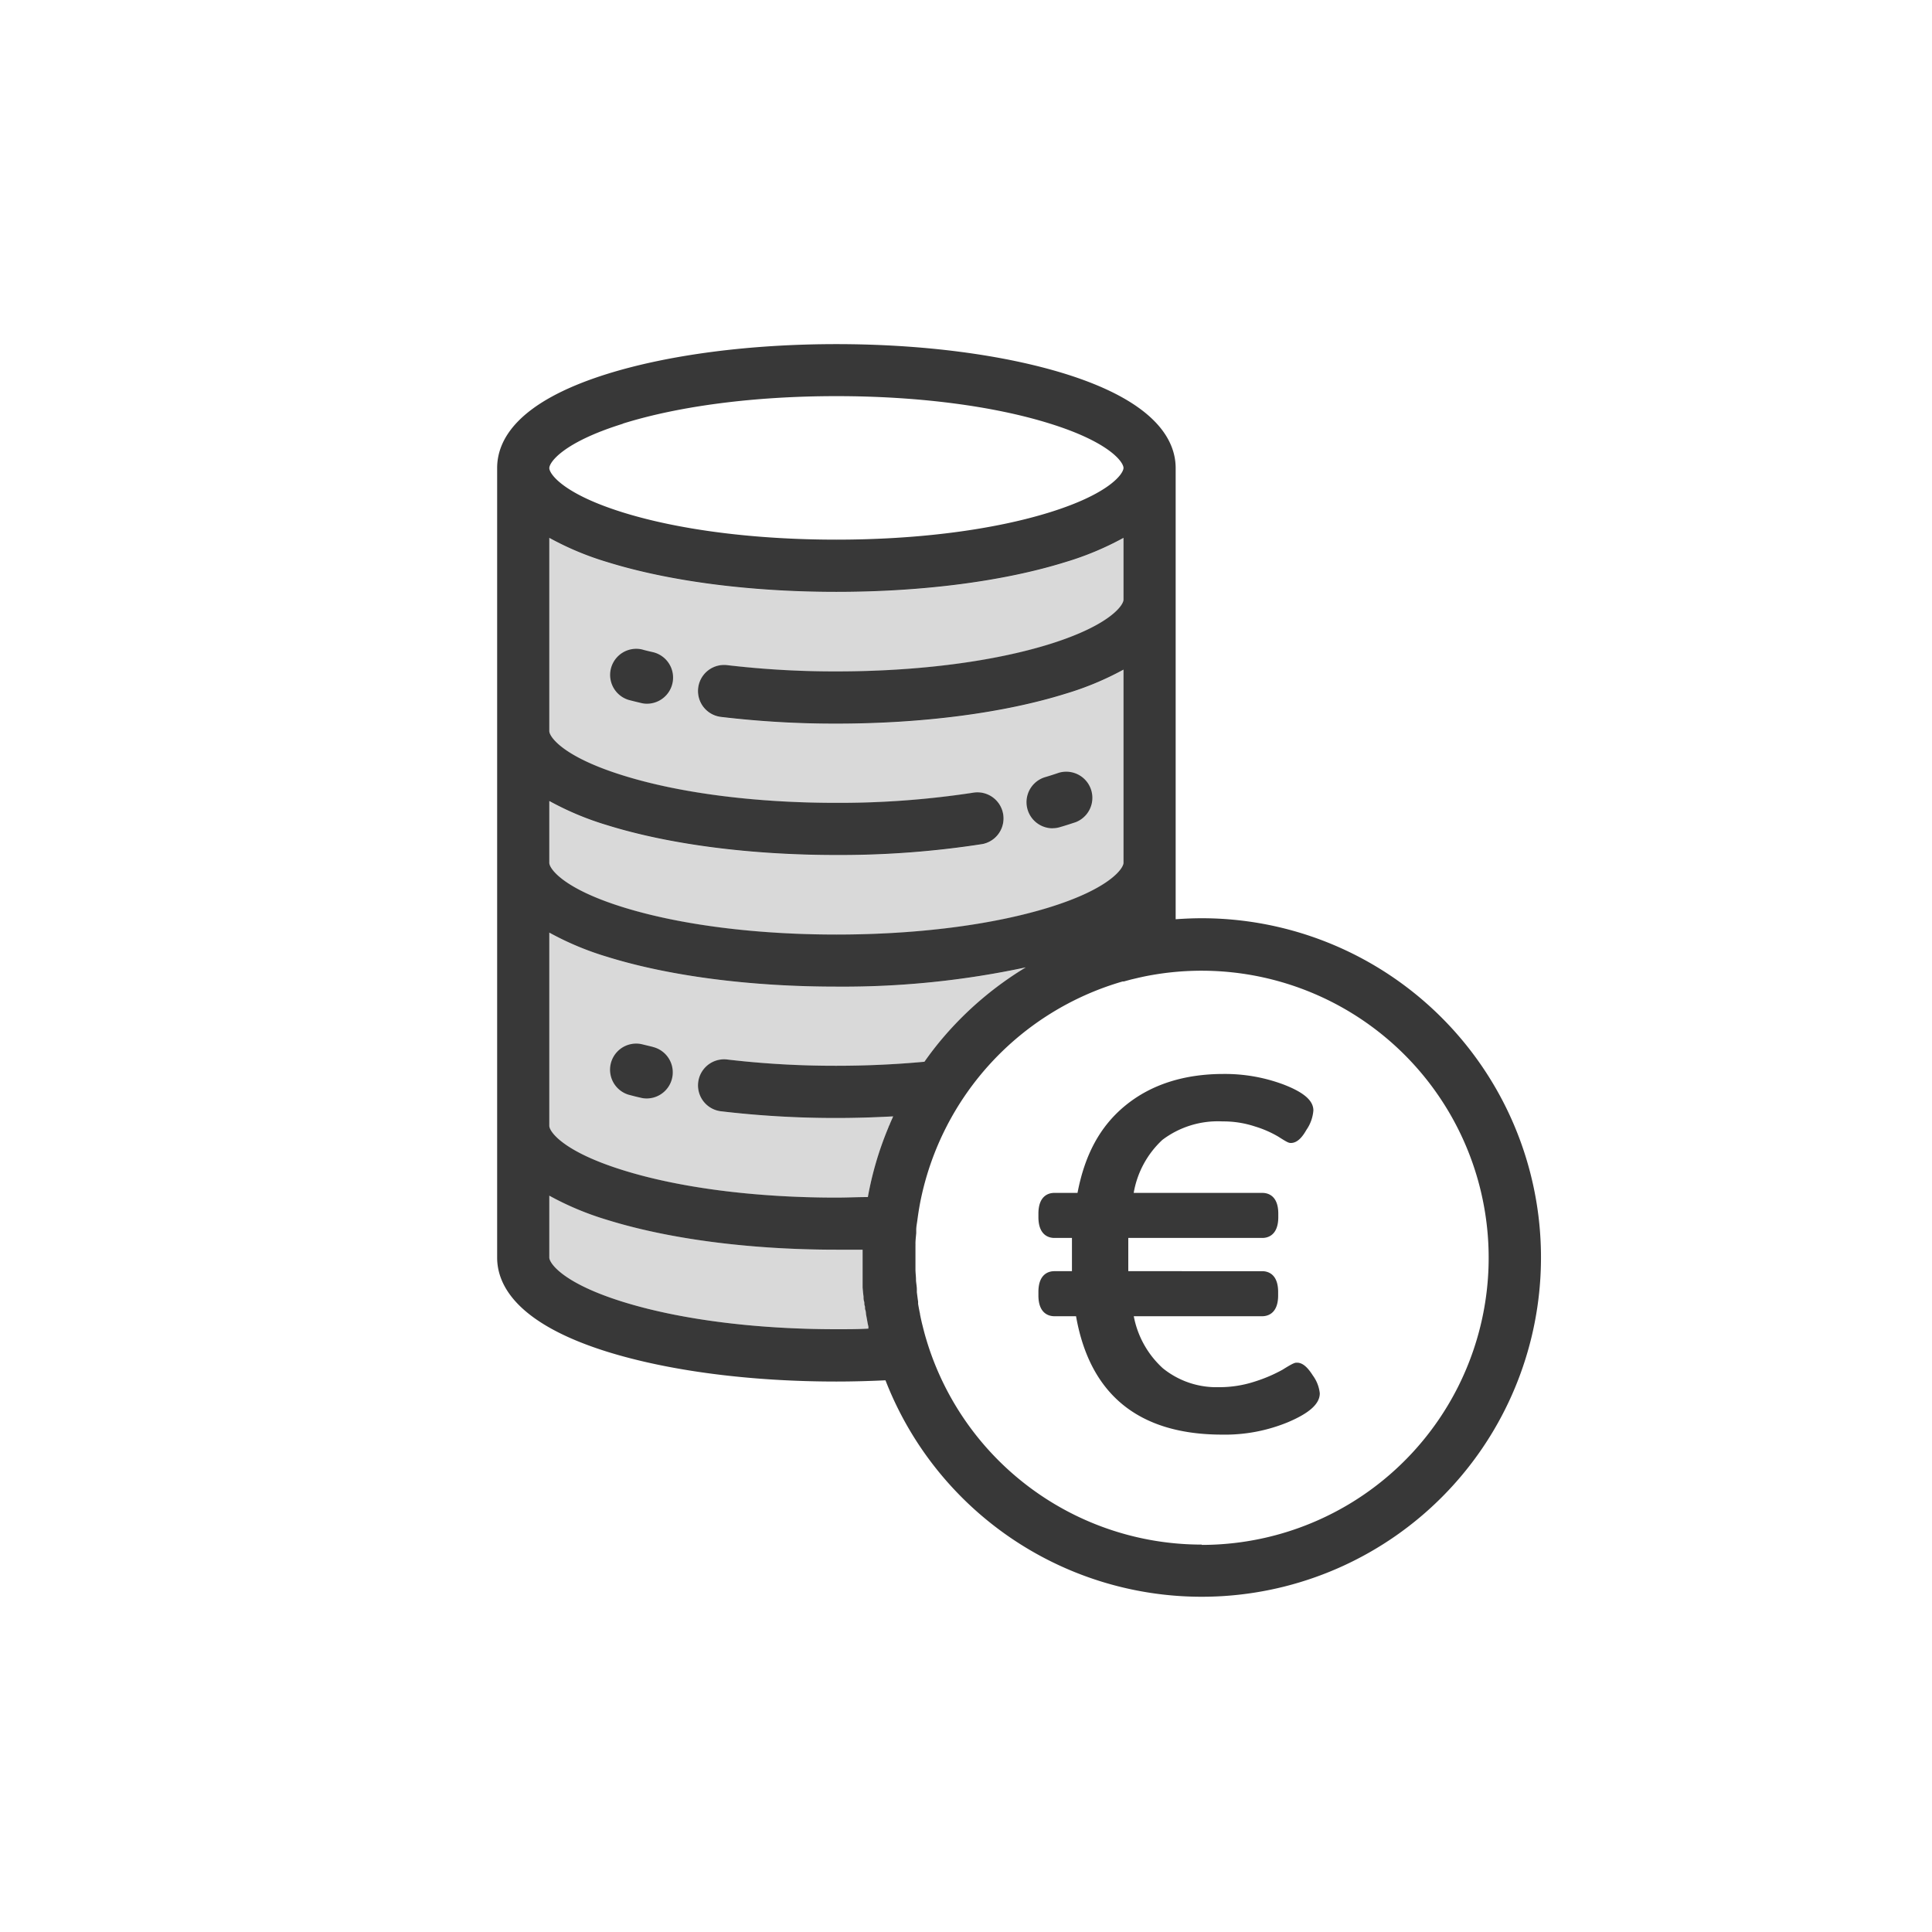 <svg xmlns="http://www.w3.org/2000/svg" viewBox="0 0 250 250"><title>8icons</title><g id="fonds"><path d="M71.08,69.62a38.11,38.11,0,0,0,7.48,3.13c8,2.49,18.51,3.86,29.67,3.86s21.69-1.37,29.66-3.86a38.49,38.49,0,0,0,7.49-3.13v8c0,.71-1.75,3.3-9.5,5.73-7.34,2.29-17.16,3.55-27.65,3.55a119.24,119.24,0,0,1-14.13-.81,3.37,3.37,0,1,0-.81,6.7,124.51,124.51,0,0,0,14.94.87c11.16,0,21.69-1.38,29.66-3.87a38.53,38.53,0,0,0,7.49-3.12v25c0,.71-1.75,3.31-9.5,5.73-7.34,2.29-17.16,3.55-27.65,3.55s-20.31-1.26-27.65-3.55c-7.76-2.42-9.5-5-9.5-5.73v-8a38.11,38.11,0,0,0,7.48,3.13c8,2.49,18.51,3.86,29.67,3.86a119.87,119.87,0,0,0,18.92-1.42,3.38,3.38,0,0,0-1.06-6.67,114.89,114.89,0,0,1-17.86,1.34c-10.49,0-20.31-1.26-27.65-3.56-7.76-2.42-9.5-5-9.5-5.73v-25Z" style="fill:#d9d9d9"/><path d="M108.23,172c-10.49,0-20.31-1.26-27.65-3.55-7.76-2.42-9.5-5-9.5-5.73v-8a38.11,38.11,0,0,0,7.48,3.13c8,2.49,18.51,3.86,29.67,3.86,1.13,0,2.26,0,3.39,0,0,.34,0,.68,0,1s0,.76,0,1.15c0,.11,0,.23,0,.35,0,.27,0,.53,0,.79s0,.29,0,.43,0,.47,0,.71,0,.32,0,.47l.06.66.06.51c0,.2,0,.41.07.61s0,.37.08.56,0,.36.08.55.07.4.1.61l.09.48.12.67.09.41a2.21,2.21,0,0,0,0,.25C111.13,172,109.68,172,108.23,172Z" style="fill:#d9d9d9"/><path d="M115.49,144.67h0c-.12.26-.24.53-.35.79,0,.08-.07.15-.1.23l-.15.38a43.08,43.08,0,0,0-2.59,8.84c-1.35,0-2.71.07-4.07.07-10.49,0-20.31-1.26-27.65-3.56-7.76-2.42-9.5-5-9.5-5.73v-25h0a38.11,38.11,0,0,0,7.48,3.13c8,2.49,18.51,3.86,29.67,3.86a113,113,0,0,0,24.5-2.49,44,44,0,0,0-10.62,9q-1.32,1.54-2.49,3.21c-3.67.34-7.5.52-11.39.52a119.24,119.24,0,0,1-14.13-.81,3.37,3.37,0,1,0-.81,6.7,126.62,126.62,0,0,0,14.94.87c2.47,0,4.93-.08,7.34-.21Z" style="fill:#d9d9d9"/><path d="M155.51,118.82c-1.14,0-2.26.05-3.38.13V60.57c0-3.53-2.47-8.5-14.24-12.18-8-2.49-18.5-3.86-29.66-3.86S86.54,45.9,78.56,48.39C66.8,52.07,64.33,57,64.33,60.57V162.73c0,3.52,2.47,8.5,14.23,12.18,8,2.49,18.51,3.86,29.67,3.86,2.13,0,4.25-.06,6.35-.16a43.9,43.9,0,1,0,40.93-59.79Zm-74.93-64c7.34-2.3,17.16-3.56,27.65-3.56s20.31,1.26,27.65,3.56c7.75,2.42,9.5,5,9.5,5.73s-1.75,3.31-9.5,5.73c-7.34,2.29-17.16,3.55-27.65,3.55S87.92,68.59,80.58,66.3c-7.76-2.42-9.5-5-9.5-5.73S72.82,57.26,80.58,54.84Zm-9.5,14.78a38.11,38.11,0,0,0,7.48,3.13c8,2.49,18.51,3.86,29.67,3.86s21.69-1.37,29.66-3.86a38.49,38.49,0,0,0,7.49-3.13v8c0,.71-1.75,3.3-9.5,5.73-7.34,2.29-17.16,3.55-27.65,3.55a119.24,119.24,0,0,1-14.13-.81,3.37,3.37,0,1,0-.81,6.7,124.51,124.51,0,0,0,14.94.87c11.16,0,21.69-1.38,29.66-3.87a38.53,38.53,0,0,0,7.49-3.12v25c0,.71-1.75,3.31-9.5,5.73-7.34,2.29-17.16,3.55-27.65,3.55s-20.31-1.26-27.65-3.55c-7.76-2.42-9.5-5-9.5-5.73v-8a38.11,38.11,0,0,0,7.48,3.13c8,2.49,18.51,3.86,29.67,3.86a119.87,119.87,0,0,0,18.92-1.42,3.38,3.38,0,0,0-1.06-6.67,114.89,114.89,0,0,1-17.86,1.34c-10.49,0-20.31-1.26-27.65-3.56-7.76-2.42-9.5-5-9.5-5.73v-25ZM108.23,172c-10.49,0-20.31-1.26-27.65-3.55-7.76-2.42-9.5-5-9.5-5.73v-8a38.11,38.11,0,0,0,7.48,3.13c8,2.49,18.51,3.86,29.67,3.86,1.13,0,2.26,0,3.39,0,0,.34,0,.68,0,1s0,.76,0,1.15c0,.11,0,.23,0,.35,0,.27,0,.53,0,.79s0,.29,0,.43,0,.47,0,.71,0,.32,0,.47l.06.66.06.51c0,.2,0,.41.07.61s0,.37.08.56,0,.36.08.55.07.4.1.61l.09.48.12.67.09.41a2.21,2.21,0,0,0,0,.25C111.13,172,109.68,172,108.23,172Zm7.26-27.34h0c-.12.26-.24.53-.35.79,0,.08-.07.15-.1.23l-.15.38a43.08,43.08,0,0,0-2.59,8.84c-1.35,0-2.71.07-4.07.07-10.49,0-20.31-1.26-27.65-3.56-7.76-2.42-9.5-5-9.5-5.73v-25h0a38.11,38.11,0,0,0,7.48,3.13c8,2.49,18.51,3.86,29.67,3.86a113,113,0,0,0,24.5-2.49,44,44,0,0,0-10.62,9q-1.32,1.54-2.49,3.21c-3.67.34-7.5.52-11.39.52a119.24,119.24,0,0,1-14.13-.81,3.37,3.37,0,1,0-.81,6.7,126.62,126.62,0,0,0,14.94.87c2.47,0,4.93-.08,7.34-.21Zm40,55.21A37.21,37.21,0,0,1,120,173.78l-.17-.56c-.09-.3-.18-.62-.26-.93s-.11-.42-.16-.63-.09-.34-.13-.52c-.08-.35-.16-.71-.23-1.07,0-.14-.06-.29-.08-.44-.06-.31-.12-.62-.17-.93a2.93,2.93,0,0,0,0-.29c-.06-.4-.11-.8-.16-1.2,0-.11,0-.23,0-.35,0-.38-.08-.77-.11-1.16v-.1c0-.42-.06-.85-.07-1.27,0-.1,0-.21,0-.32,0-.42,0-.85,0-1.28s0-1,0-1.54a2.09,2.09,0,0,0,0-.25c0-.46.06-.92.1-1.37l0-.43c0-.41.09-.81.14-1.21l.09-.65.09-.59c.08-.48.17-1,.26-1.43v0A37.25,37.25,0,0,1,145.27,127l.16,0,.92-.25,1.06-.25.41-.09q.69-.15,1.41-.27a37.15,37.15,0,1,1,6.28,73.77Z" style="fill:#383838"/><path d="M81.32,90.56c.52.14,1.06.27,1.61.4a3,3,0,0,0,.78.1,3.38,3.38,0,0,0,.78-6.67c-.49-.11-1-.23-1.45-.36a3.38,3.38,0,0,0-1.72,6.53Z" style="fill:#383838"/><path d="M136.19,107.17a3.32,3.32,0,0,0,1-.15c.66-.19,1.33-.41,2-.63A3.38,3.38,0,0,0,137,100c-.58.2-1.17.39-1.75.56a3.38,3.38,0,0,0,1,6.62Z" style="fill:#383838"/><path d="M84.49,135.47,83,135.11a3.38,3.38,0,0,0-1.71,6.53c.52.14,1,.27,1.6.4a3,3,0,0,0,.78.1,3.38,3.38,0,0,0,.78-6.67Z" style="fill:#383838"/><path d="M169.89,178c-.73-1.15-1.37-1.67-2.06-1.67-.26,0-.42,0-1.87.91a19.33,19.33,0,0,1-3.52,1.51,14.73,14.73,0,0,1-4.75.75,11,11,0,0,1-7.22-2.45,12.15,12.15,0,0,1-3.76-6.73h16.62c.62,0,2.06-.27,2.06-2.69v-.45c0-2.43-1.44-2.69-2.06-2.69H146c0-.54,0-1.25,0-2.12s0-1.62,0-2.18h17.35c.62,0,2.06-.27,2.06-2.7v-.44c0-2.43-1.44-2.69-2.06-2.69H146.7a12.17,12.17,0,0,1,3.71-6.86,11.9,11.9,0,0,1,7.79-2.39,13,13,0,0,1,4.21.66,13.77,13.77,0,0,1,3,1.31c1.17.75,1.36.82,1.63.82.9,0,1.56-.9,2-1.68a5.1,5.1,0,0,0,.91-2.53c0-1.28-1.24-2.35-3.9-3.37a21.66,21.66,0,0,0-7.72-1.35c-5.11,0-9.38,1.37-12.69,4.07s-5.27,6.4-6.21,11.32h-3c-.62,0-2.06.26-2.06,2.69v.44c0,2.43,1.44,2.7,2.06,2.7h2.28c0,.57,0,1.28,0,2.15s0,1.58,0,2.15h-2.28c-.62,0-2.06.26-2.06,2.69v.45c0,2.42,1.44,2.69,2.06,2.69h2.81c1.79,10.17,8.15,15.32,18.91,15.32a21.36,21.36,0,0,0,8.54-1.62c2.79-1.19,4.09-2.38,4.09-3.73A4.75,4.75,0,0,0,169.89,178Z" style="fill:#383838"/></g></svg>